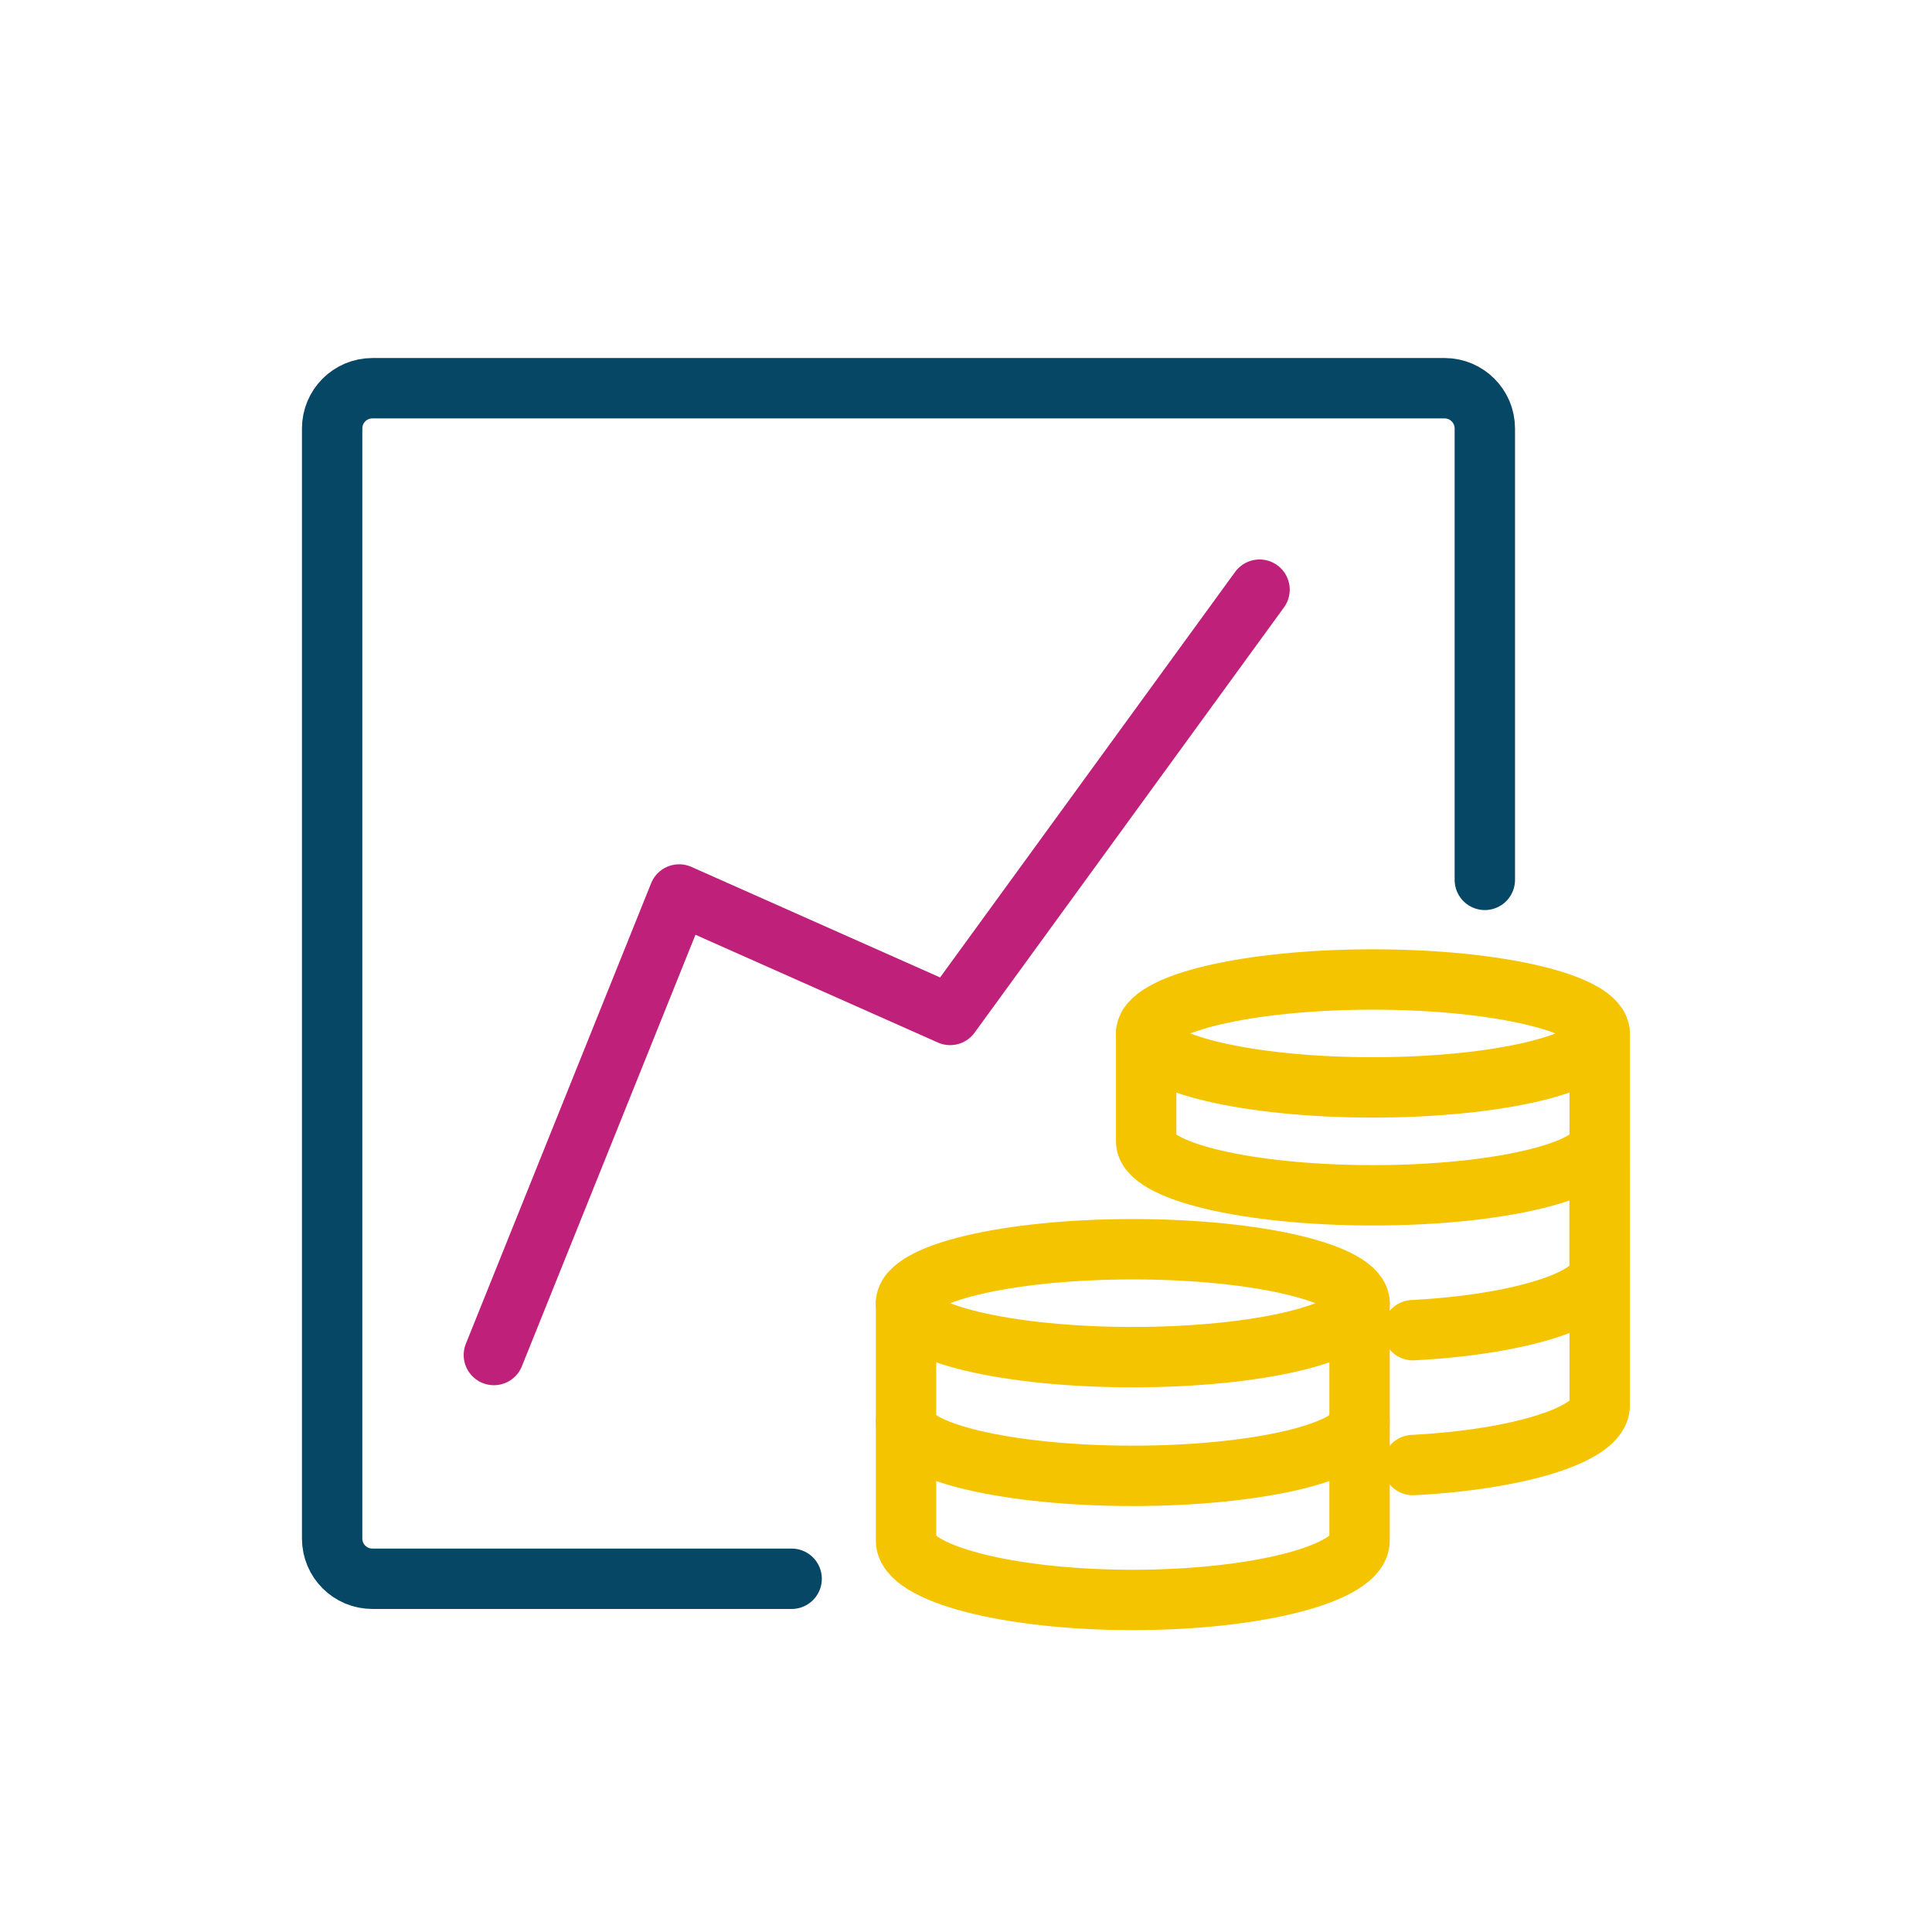 <?xml version="1.0" encoding="UTF-8"?>
<svg width="48px" height="48px" viewBox="0 0 48 48" version="1.1" xmlns="http://www.w3.org/2000/svg" xmlns:xlink="http://www.w3.org/1999/xlink">
    <!-- Generator: Sketch 51 (57462) - http://www.bohemiancoding.com/sketch -->
    <title>icons_illustrative_cdt</title>
    <desc>Created with Sketch.</desc>
    <defs></defs>
    <g id="Icons-&amp;-Logos" stroke="none" stroke-width="1" fill="none" fill-rule="evenodd">
        <g id="Icons/Illustrative/CANVAS/CDT">
            <g id="CDT-36px" transform="translate(6, 6)">
                <rect id="Bounds" x="0" y="0" width="36" height="36"></rect>
                <g id="Loans-&amp;-Lines-36px-Copy" transform="translate(15.493, 18)" stroke="#F5C400" stroke-linecap="round" stroke-linejoin="round" stroke-width="1.5">
                    <g id="Group-11" transform="translate(0.75, 0.25)">
                        <path d="M11.535,8.128 L11.535,14.026 C11.535,14.839 9.012,15.5 5.901,15.5 C2.789,15.5 0.267,14.839 0.267,14.026 L0.267,8.128" id="Stroke-7"></path>
                        <path d="M11.535,8.128 C11.535,8.868 9.012,9.468 5.901,9.468 C2.789,9.468 0.267,8.868 0.267,8.128 C0.267,7.387 2.789,6.787 5.901,6.787 C9.012,6.787 11.535,7.387 11.535,8.128 Z" id="Stroke-1"></path>
                        <path d="M11.535,11.077 C11.535,11.817 9.012,12.417 5.901,12.417 C2.789,12.417 0.267,11.817 0.267,11.077" id="Stroke-3"></path>
                        <path d="M17.5,4.106 C17.5,4.846 14.977,5.447 11.866,5.447 C8.755,5.447 6.233,4.846 6.233,4.106 L6.233,1.426" id="Stroke-5"></path>
                        <path d="M17.5,1.426 C17.5,2.165 14.977,2.766 11.866,2.766 C8.755,2.766 6.233,2.165 6.233,1.426 C6.233,0.685 8.755,0.085 11.866,0.085 C14.977,0.085 17.5,0.685 17.5,1.426 Z" id="Stroke-9"></path>
                        <path d="M17.5,1.426 L17.5,7.323 C17.5,8.036 15.503,8.66 12.86,8.798" id="Stroke-11"></path>
                        <path d="M17.5,4.777 L17.5,10.674 C17.5,11.387 15.503,12.011 12.86,12.149" id="Stroke-13"></path>
                    </g>
                </g>
                <path d="M13.668,33.224 L3.252,33.224 C2.699,33.224 2.252,32.777 2.252,32.224 L2.252,4.645 C2.252,4.093 2.699,3.645 3.252,3.645 L29.89,3.645 C30.442,3.645 30.89,4.093 30.89,4.645 L30.89,15.86" id="Path-5-Copy" stroke="#064765" stroke-width="1.5" stroke-linecap="round" stroke-linejoin="round"></path>
                <polyline id="Path-6-Copy" stroke="#BE207A" stroke-width="1.5" stroke-linecap="round" stroke-linejoin="round" points="6.27 27.665 10.873 16.223 17.606 19.216 25.293 8.65"></polyline>
            </g>
        </g>
    </g>
</svg>